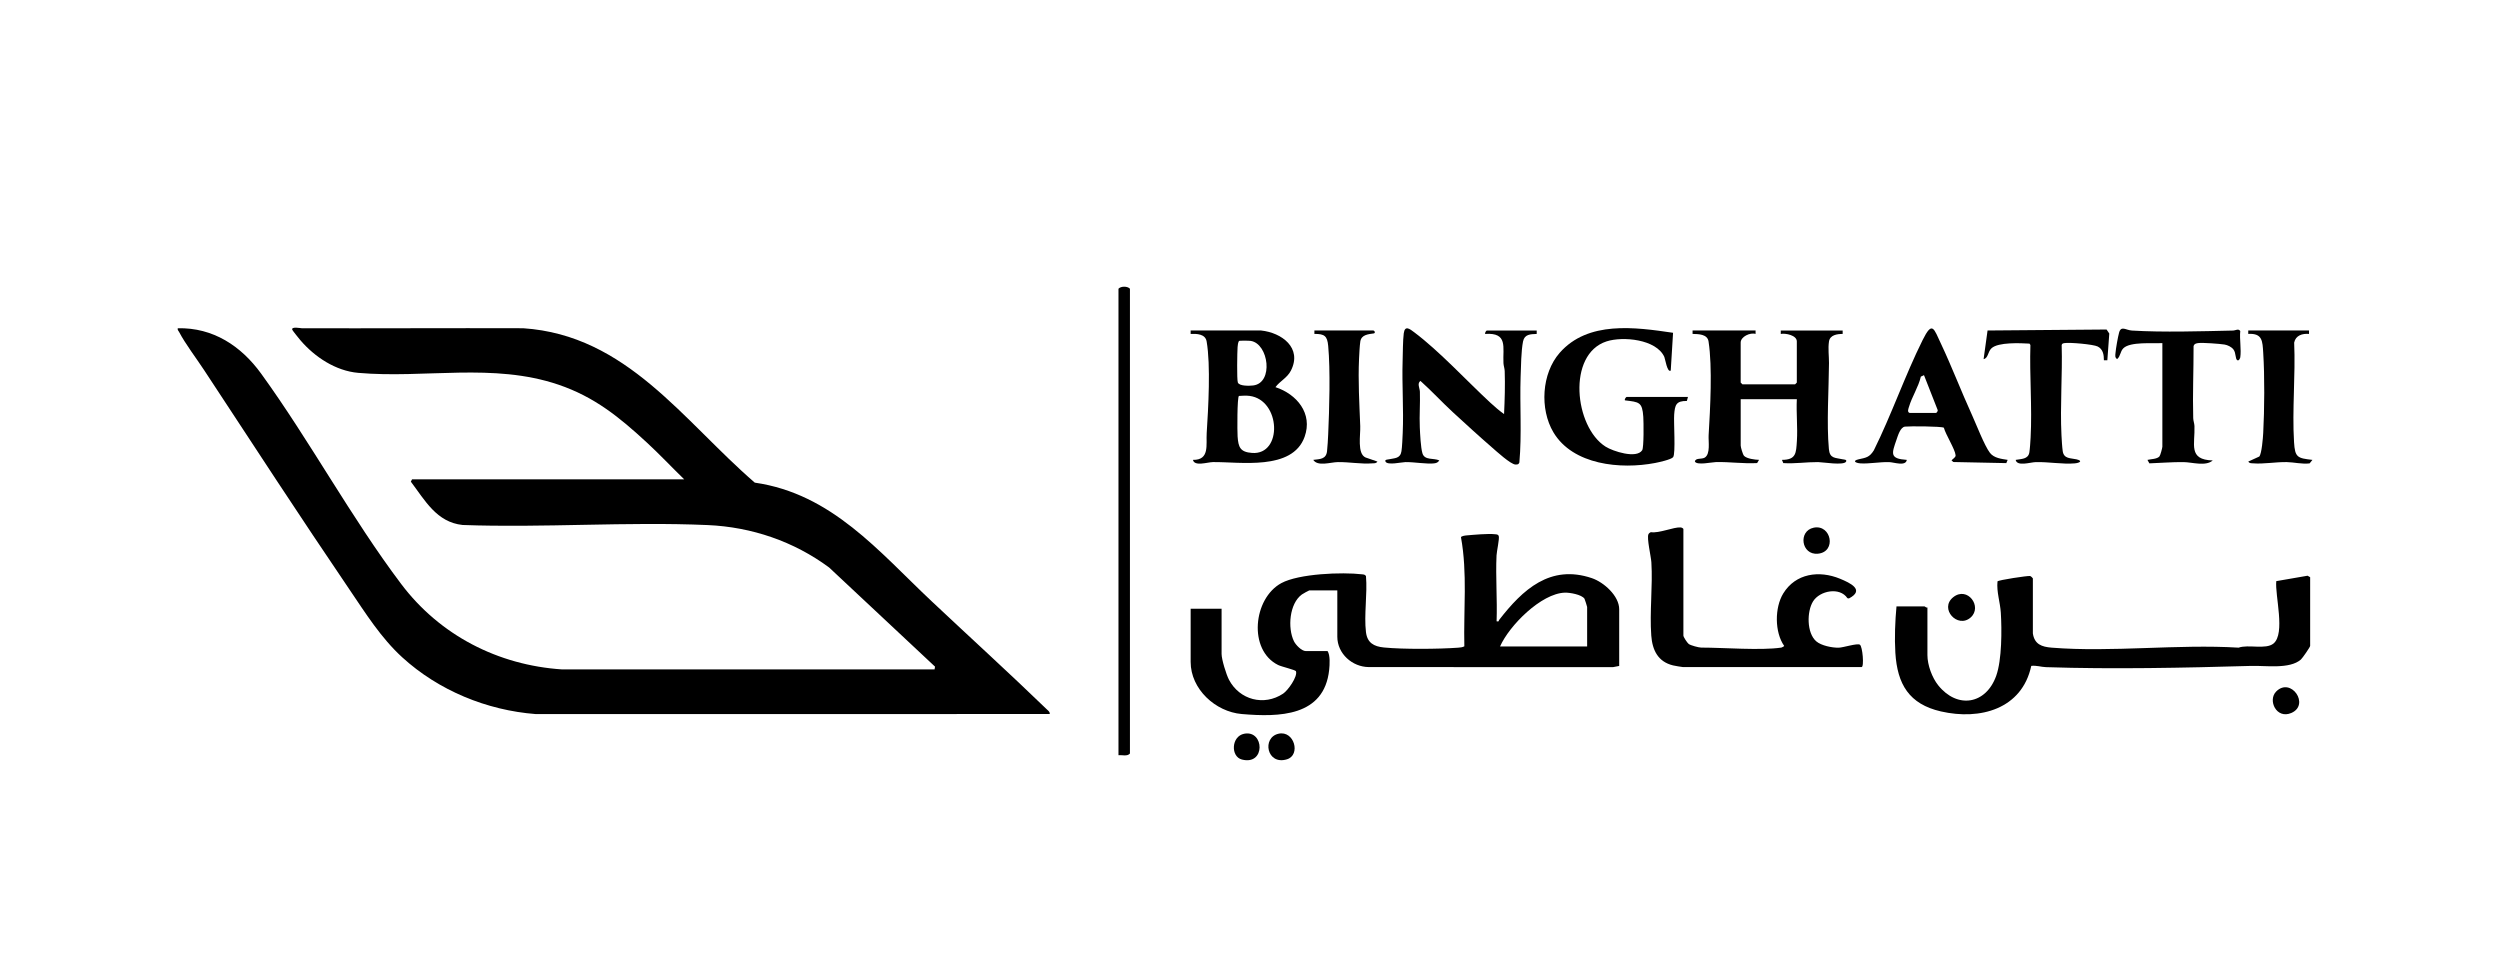 <svg id="Layer_1" data-name="Layer 1" xmlns="http://www.w3.org/2000/svg" viewBox="0 0 1369.81 536.23">
  <path d="M374.89,262.64c-6.81-6.61-13.41-13.65-20.39-20.09-15.05-13.89-28.72-25.07-48.54-31.79-35.76-12.13-73.26-3.27-109.68-6.46-12.36-1.08-23.85-8.7-31.7-17.89-.67-.78-4.21-5.19-4.4-5.65-.87-2.05,4.65-.89,5.29-.89,40.4.1,80.8-.15,121.19-.02,56.8,3.78,87.62,50.67,126.91,84.6,42.24,6.09,67.94,37.76,96.92,65.01,21.05,19.8,42.37,39.17,63.12,59.25.73.71,1.75,1.35,1.55,2.52l-281.61.03c-26.87-2.08-53.22-12.92-73.12-31.07-11.62-10.6-20.07-24.1-28.85-37.04-27.02-39.78-53.35-80.21-79.77-120.4-4.15-6.32-10.33-14.45-13.67-20.84-.36-.7-.99-1.1-.75-2.06,19.38-.44,34.73,9.73,45.71,24.89,26.72,36.89,49.39,79.02,76.74,115.27,21.14,28.03,53,44.47,88.16,46.78l204.07-.02.25-1.5-58.02-54.32c-19.33-14.31-42.42-22.19-66.51-23.25-44.26-1.95-89.91,1.58-134.31-.05-14.24-1.49-20.64-13.51-28.37-23.74l.67-1.28h149.11Z"></path>
  <path d="M748.45,346.38c.72,5.87,4.34,7.84,9.81,8.39,10.61,1.05,29.99.89,40.75.11,1.16-.08,2.3-.2,3.34-.74-.48-19.88,1.74-40.13-1.84-59.74.1-.67,2.25-.97,2.86-1.02,4.01-.35,12.05-1.09,15.73-.66.88.1,1.75-.02,2.11,1.06.45,1.36-1.12,8.35-1.22,10.55-.55,11.95.46,24.13.03,36.09,1.45.36,1.03-.27,1.43-.79,12.84-16.54,27.94-30.58,50.79-22.84,6.49,2.2,14.96,9.67,14.96,17.05v31.05l-3.42.66-133.75-.04c-9.06-.05-17.28-7.34-17.28-16.61v-25.4h-15.38c-.23,0-3.55,1.88-4.04,2.23-6.87,4.99-7.88,18.35-4.36,25.6,1,2.05,4.24,5.41,6.51,5.41h11.93c1.5,2.29,1.18,7.41.88,10.28-2.74,25.68-27.5,25.96-47.95,24.21-14.35-1.23-27.95-13.64-27.95-28.53v-29.17h16.95v24.78c0,3.03,2.56,11.3,4.05,14.14,5.81,11.05,19.16,14.58,29.66,7.62,2.63-1.74,8.03-9.3,7.05-12.27-.25-.74-7.9-2.49-9.79-3.43-16.5-8.17-13.68-36.49,1.77-44.86,9.59-5.2,33.29-6.11,44.2-4.83.91.11,1.61.08,2.17.97.86,9.69-1.15,21.3,0,30.74ZM869.63,354.22v-21.64c0-.24-1.29-4.29-1.45-4.52-1.55-2.29-8.07-3.42-10.77-3.33-12.96.41-30.44,18.02-35.5,29.48h47.71Z"></path>
  <path d="M1113.85,347.01c.87,6.02,4.87,7.43,10.34,7.86,32.85,2.63,69.17-2.04,102.39,0,5.29-1.91,14.88,1.18,19.1-2.25,6.69-5.45.75-26.39,1.55-34.2l17.15-2.97,1.41.82v37.64c0,.6-4.2,6.69-5.08,7.47-6.18,5.39-19.27,3.25-27.28,3.49-36.64,1.06-75.74,1.88-112.39.68-2.69-.09-5.3-1.05-8.06-.69-5.09,23.66-28.02,29.88-49.5,24.95-17.44-4-23.9-14.89-24.97-32.14-.5-8.1-.13-17.39.62-25.4h15.38c.21,0,.95.83,1.57.63v26.03c0,5.45,2.54,12.38,5.96,16.63,10.43,12.95,26.13,10.48,31.74-5.31,3.11-8.77,3.1-25.09,2.51-34.55-.36-5.72-2.39-11.37-1.82-17.14.48-.76,16.55-3.16,17.84-2.96.45.07,1.54,1.15,1.54,1.31v30.11Z"></path>
  <path d="M976.04,354.85c.17-.03,1.62-.74,1.56-.93-5.3-7.51-5.26-21.02-.51-28.76,6.77-11.03,19.69-12.77,31.09-8.06,5.49,2.27,13.84,6.12,4.89,10.81l-.83-.15c-4.14-6.26-15.16-4.17-18.84,1.77-3.42,5.51-3.53,17.3,1.78,21.88,2.74,2.37,8.71,3.54,12.25,3.48,2.48-.04,10.14-2.56,11.63-1.65s2.44,12.26.94,12.26h-97.94c-.51,0-4.58-.72-5.37-.91-8.28-2.01-11.33-8.4-11.92-16.32-.97-12.96.87-27.15.05-40.2-.2-3.19-2.61-13.31-1.6-15.35.26-.52.82-.97,1.38-1.13,4.52.7,12.46-2.88,16.26-2.6.57.04,1.51.52,1.51.91v58.34c0,.79,2.08,3.97,2.92,4.61,1.09.82,5.56,1.98,6.81,1.98,12.42,0,32.55,1.67,43.95,0Z"></path>
  <path d="M961.92,181.09v1.88c-2.95-.94-8.16,1.51-8.16,4.71v21.95l.94.94h28.88l.94-.94v-22.58c0-3.33-6.12-4.59-8.79-4.08v-1.88h33.91v1.88c-3.01,0-6.94.54-7.49,4.12-.6,3.9.02,8.02,0,11.85-.1,14.53-1.36,33.06-.06,47.1.49,5.29,3.35,4.67,7.57,5.62.67.15,2.42.1,1.87,1.24-1.12,2.29-12.73.32-15.35.29-6.4-.05-12.68.98-19.07.55l-.74-1.77c7.83-.01,7.76-3.77,8.19-10.33.48-7.45-.41-15.42-.03-22.92h-30.76v25.4c0,.87,1.12,4.92,1.86,5.67,1.53,1.57,5.99,2.11,8.19,2.17l-1.05,1.77c-7.55.41-14.97-.71-22.52-.55-2.28.05-10.49,1.91-11.58-.29.33-2.14,3.63-1.12,5.37-2.14,3.26-1.92,1.96-8.91,2.16-12.27.86-14.65,2.15-37.17-.05-51.4-.62-4.01-5.44-4.04-8.75-4.12v-1.88h34.54Z"></path>
  <path d="M691,181.09c11.29,1.19,22.64,9.5,16.33,21.96-2.05,4.04-6.04,5.74-8.48,9.08,11.66,3.83,20.59,14.41,15.96,27.25-6.72,18.68-35.46,13.61-50.22,13.81-3.02.04-10.15,2.53-10.95-1.22,9.3.19,7.12-8.33,7.54-14.74.88-13.6,2.23-37.12-.04-50.16-.72-4.12-5.4-4.24-8.76-4.11v-1.88h38.62ZM678.85,186.83c-.54,1.04-.66,2.18-.75,3.34-.2,2.81-.45,17.64.13,19.37.71,2.12,6.46,1.89,8.37,1.67,11.39-1.32,8.54-22.92-1.3-24.42-.97-.15-6.02-.23-6.46.05ZM678.85,216.94c-1.01.63-.94,19.42-.74,22.21.42,5.92,1.41,8.56,7.96,9.03,16.8,1.2,15.74-29.04-1.41-31.26-1.88-.24-3.92-.1-5.81.02Z"></path>
  <path d="M842,181.09v1.88c-3.45.14-6.68.13-7.49,4.12-1.03,5.07-1.14,13.92-1.33,19.38-.52,15.65.72,31.36-.69,46.98l-.49.76c-.45.32-1.06.31-1.6.32-2.56.01-10.61-7.38-13.01-9.46-7.13-6.17-14.27-12.73-21.23-19.12-6.08-5.59-11.71-11.75-17.88-17.25-1.94,1.5-.36,3.87-.29,5.92.21,6.48-.34,13.03-.05,19.5.16,3.63.5,11.05,1.44,14.24,1.19,4.04,6.23,2.47,9.26,3.92-.84,1.11-1.4,1.41-2.79,1.6-3.76.52-11.14-.77-15.76-.69-2.22.04-9.88,1.9-10.95-.29-.56-1.14,1.2-1.09,1.87-1.24,3.11-.7,6.23-.3,6.88-4.43.38-2.4.57-7.29.69-9.97.58-13.02-.47-26.5-.05-39.57.13-4.19.12-11.28.62-15.06.62-4.64,3.38-2.33,5.69-.61,13.82,10.35,28.76,26.61,41.73,38.61,2.35,2.17,4.92,4.39,7.54,6.25.36-7.78.62-15.75.35-23.55-.05-1.48-.6-2.85-.68-4.34-.45-8.7,2.62-16.88-10.02-16.02-.27-.58.56-1.88.94-1.88h27.31Z"></path>
  <path d="M924.88,217.48l-.61,2.21c-5.91-.06-6.54,2.18-6.95,7.49-.32,4.13.87,21.28-.56,23.28-.95,1.32-7.95,2.85-9.95,3.23-18.74,3.59-44.97,1.13-55.66-16.82-7.57-12.72-6.47-32.24,3.42-43.53,15.51-17.7,41.31-14.08,62.14-11l-1.27,20.7c-1.9,1.36-3.06-6.46-3.51-7.46-4.37-9.71-22.72-11.42-31.65-8.53-21.74,7.04-17.66,46.81-.57,57.66,4.05,2.57,16.99,6.78,20.08,1.98.96-1.49.8-15.45.61-18.26-.55-8.24-2.28-8.11-10.07-9.07-.36-.51.6-1.88.94-1.88h33.59Z"></path>
  <path d="M1100.04,251.98l-.74,1.77-29-.6-1.01-.86c.58-.9,2.34-1.58,2.23-2.86-.28-3.26-5.46-11.33-6.43-15.07-1.25-.81-18.7-.9-21.28-.61s-3.89,4.93-4.69,7.23c-2.6,7.54-3.86,10.38,5.66,11-.56,3.69-6.99,1.3-9.7,1.22-5.12-.14-11.22,1.03-15.75.69-2.72-.2-4.55-1.41-.92-2.23,3.99-.89,5.88-1.02,8.3-4.89,9.71-19.57,17.06-40.98,26.75-60.46,5.34-10.74,6.1-6.34,10.07,2.08,6.02,12.77,11.07,26.06,16.93,38.91,2.34,5.12,6.91,17.02,9.89,20.85,2.24,2.88,6.34,3.3,9.68,3.82ZM1046.36,226.26h14.44c.27,0,1.06-1,.93-1.52l-7.53-19.18-1.72.8c-1.26,5.56-4.9,11.09-6.46,16.43-.28.96-1.23,3.01.34,3.48Z"></path>
  <path d="M1227.49,195.84c-.06.39-.71,1.99-1.56,1.56-1.31-.66-.63-3.94-2.2-5.96-1.06-1.37-3.17-2.38-4.87-2.66-2.45-.41-12.07-1.11-14.32-.81-1.22.17-2.21.35-2.63,1.68.04,13.1-.56,26.34-.19,39.46.04,1.48.62,2.85.68,4.34.39,9.95-3.64,18.47,10.02,18.84-3.88,3.38-11.24.97-15.98.91-6.3-.07-12.48.47-18.75.68l-1.05-1.9c1.91-.45,5.28-.41,6.58-1.91.5-.57,1.59-4.69,1.59-5.31v-56.77c-5.17.32-17.57-.9-21.35,2.82-1.82,1.79-1.52,4.37-3.45,5.95-1.3-.91-.99-2.03-.88-3.35.2-2.48,1.32-8.84,1.98-11.21,1.1-3.93,3.72-1.28,7.04-1.08,17.18,1.04,37.89.39,55.3,0,1.6-.03,3.04-1.27,4.05.28-.47,4.48.64,10.12,0,14.43Z"></path>
  <path d="M1154.66,197.41h-1.88c0-3.04-.48-6.09-3.42-7.56-2.38-1.19-15.51-2.35-18.24-1.85-.72.13-1.27.22-1.48,1.03.47,16.3-.92,33.26-.11,49.49.12,2.38.36,6.52.69,8.72.64,4.25,4.36,3.71,7.5,4.43,3.66.84,1.81,1.97-.92,2.22-6.45.59-14.45-.88-21.41-.69-2.94.08-10.22,2.53-10.96-1.22,3.07-.58,6.88-.28,7.5-4.11.32-1.99.57-5.92.69-8.1.89-16.61-.64-34.05-.11-50.75l-.5-.75c-4.97-.28-17.09-.87-20.79,2.52-2.14,1.96-1.72,5.4-4.36,5.99l2.17-15.7,65.22-.54,1.48,2.21-1.07,14.67Z"></path>
  <path d="M612.84,413.81v-255.61c1.35-1.48,4.93-1.48,6.28,0v254.67c-1.49,1.72-4.21.71-6.28.94Z"></path>
  <path d="M752.53,181.09c.5.12,1.29,1.07.33,1.58-3.03.44-6.92.65-7.51,4.42-.35,2.29-.57,6.82-.69,9.34-.58,12.28.18,24.85.65,37.04.19,4.88-1.78,15.08,2.89,17.18l6.52,2.25c-.73,1.11-1.68.9-2.79.98-6.19.48-12.59-.77-18.9-.69-3.98.05-11.01,2.57-13.47-1.22,3.7-.43,7.05-.35,7.55-4.7.3-2.61.52-6.67.64-9.4.62-13.78,1.24-34.94,0-48.35-.5-5.44-2.03-6.62-7.56-6.56v-1.88h32.34Z"></path>
  <path d="M1265.16,181.09v1.88c-3.65-.33-7.33.81-8.13,4.74.79,17.88-1.17,36.81-.07,54.57.52,8.36,1.79,8.77,10.08,9.7l-1.54,1.92c-4.18.51-8.57-.64-12.56-.71-5.87-.1-12.95,1.15-18.27.69-1.09-.09-2.06.13-2.78-.98l6.02-2.75c1.36-1.6,2.02-10.31,2.16-12.9.69-13.02.82-31,0-43.97-.4-6.35-.38-10.77-8.2-10.32v-1.88h33.28Z"></path>
  <path d="M700.56,402.02c8.6-1.92,12.31,11.65,4.6,14.02-11.1,3.42-13.86-11.96-4.6-14.02Z"></path>
  <path d="M993.77,289.13c9.65-1.98,12.7,13.28,2.29,14.26-9.13.85-10.93-12.48-2.29-14.26Z"></path>
  <path d="M681.74,402.03c11.06-2.15,11.81,17.49-1.26,14.14-6.29-1.61-5.86-12.76,1.26-14.14Z"></path>
  <path d="M1079.76,338.34c-7.12,6.3-17.35-4.86-9.55-11.11s16.21,5.22,9.55,11.11Z"></path>
  <path d="M1247.17,378.9c8.09-8.17,18.69,7.27,8.31,11.75-8.19,3.53-13.04-6.97-8.31-11.75Z"></path>
</svg>